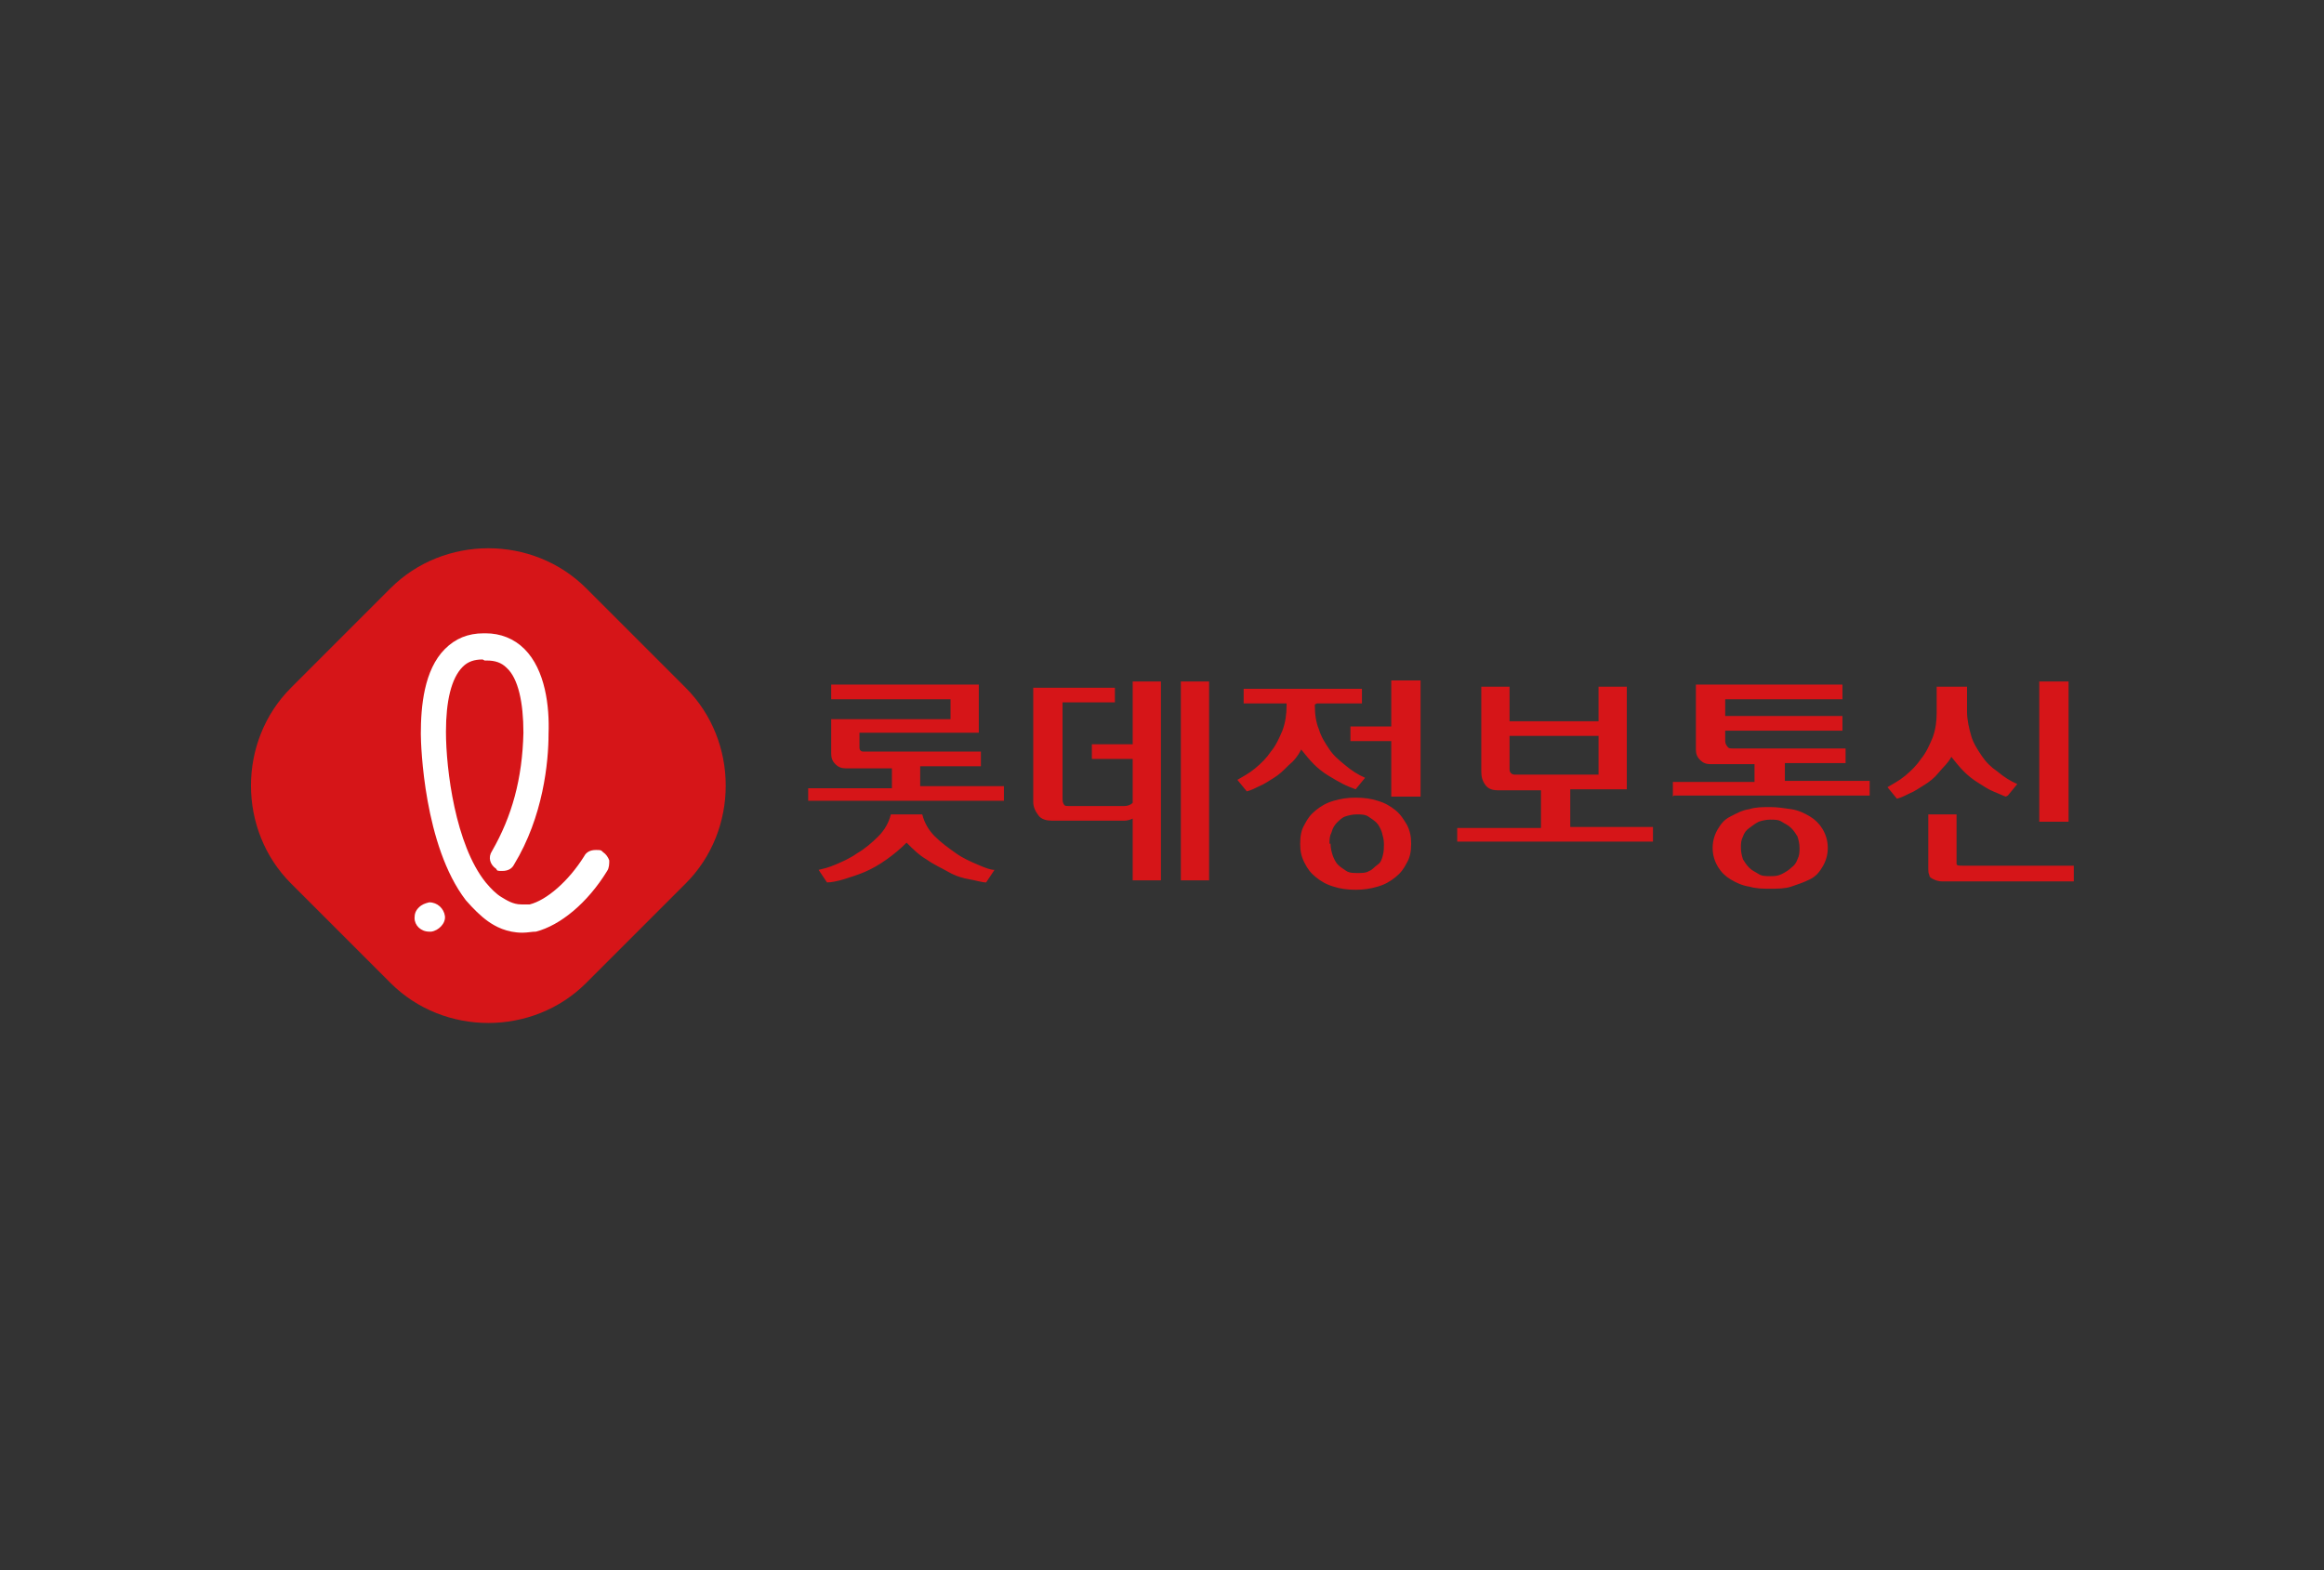 <?xml version="1.0" encoding="UTF-8"?>
<svg id="_레이어_1" data-name=" 레이어 1" xmlns="http://www.w3.org/2000/svg" version="1.1" viewBox="0 0 222 150">
  <rect x="0" y="0" width="222" height="150" fill="#333333" stroke="none"/>
  <defs>
    <style>
      .cls-1 {
        fill: #fff;
      }

      .cls-1, .cls-2 {
        stroke-width: 0px;
      }

      .cls-2 {
        fill: #d61518;
      }
    </style>
  </defs>
  <path class="cls-2" d="M56,93.9c-5.1,5.1-13.6,5.1-18.7,0l-9.5-9.5c-5.1-5.1-5.1-13.6,0-18.7l9.5-9.5c5.1-5.1,13.6-5.1,18.7,0l9.5,9.5c5.1,5.1,5.1,13.6,0,18.7,0,0-9.5,9.5-9.5,9.5Z"/>
  <path class="cls-1" d="M41,89c-.8,0-1.4-.6-1.4-1.3,0-.4.1-.7.4-1s.6-.4,1-.5c.8,0,1.4.6,1.5,1.3s-.6,1.4-1.3,1.5h0"/>
  <path class="cls-1" d="M46.1,63c-.8,0-1.4.2-1.9.7-1.1,1.1-1.6,3.3-1.6,6.2,0,3.6.9,10.8,3.8,14.4.5.6,1,1.1,1.5,1.4.5.3,1.1.7,1.9.7s.5,0,.8,0c1.6-.4,3.7-2.2,5.2-4.6.2-.4.6-.6,1.1-.6s.5,0,.7.2c.3.2.5.5.6.8,0,.3,0,.7-.2,1-1.9,3.1-4.5,5.2-6.8,5.8,0,0,0,0,0,0-.4,0-.8.1-1.3.1-1.5,0-2.6-.6-3.3-1.1-.7-.5-1.4-1.2-2.1-2-4-5.2-4.3-14.8-4.3-15.9,0-2.6.3-6.1,2.3-8.1,1-1,2.2-1.5,3.7-1.5h.2c1.4,0,2.7.5,3.7,1.5,2,2,2.4,5.5,2.3,8.1,0,2.7-.5,7.9-3.3,12.5-.2.4-.6.6-1.1.6s-.5,0-.6-.2c-.6-.4-.8-1.1-.4-1.7,1.9-3.3,2.9-6.9,3-11.3,0-2.9-.5-5.2-1.6-6.2-.5-.5-1.1-.7-1.9-.7h-.2,0Z"/>
  <path class="cls-2" d="M166.3,81c0-.4,0-.7.2-1.1.1-.3.3-.6.6-.8s.5-.4.9-.6c.3-.1.7-.2,1.1-.2s.8,0,1.1.2.6.3.9.6.4.5.6.8c.1.3.2.7.2,1.1s0,.7-.2,1.1c-.1.3-.3.6-.6.8-.2.2-.5.4-.9.6s-.7.2-1.1.2-.8,0-1.1-.2-.6-.3-.9-.6-.4-.5-.6-.8c-.1-.3-.2-.7-.2-1.1M164.1,79.2c-.3.5-.5,1.1-.5,1.8s.2,1.3.5,1.8.7.9,1.2,1.2c.5.3,1.1.6,1.8.7.7.2,1.3.2,2,.2s1.4,0,2-.2,1.2-.4,1.8-.7.9-.7,1.2-1.2.5-1.1.5-1.8-.2-1.3-.5-1.8-.7-.9-1.2-1.2c-.5-.3-1.1-.6-1.8-.7s-1.3-.2-2-.2-1.4,0-2,.2c-.7.1-1.2.4-1.8.7s-.9.7-1.2,1.2M127,80.6c0-.4,0-.7.2-1.1.1-.4.3-.7.5-.9s.5-.5.8-.6.7-.2,1.1-.2.8,0,1.1.2.6.4.8.6.4.6.5.9c.1.4.2.7.2,1.1s0,.7-.1,1.1c-.1.4-.2.7-.5.9s-.5.5-.8.6c-.3.2-.7.2-1.1.2s-.8,0-1.1-.2-.6-.4-.8-.6-.4-.6-.5-.9-.2-.7-.2-1.1M124.6,78.8c-.3.5-.4,1.1-.4,1.8s.1,1.2.4,1.8.6,1,1.1,1.4,1,.7,1.7.9c.6.2,1.3.3,2.1.3s1.4-.1,2.1-.3,1.2-.5,1.7-.9c.5-.4.8-.8,1.1-1.4.3-.5.4-1.1.4-1.8s-.1-1.2-.4-1.8c-.3-.5-.6-1-1.1-1.4-.5-.4-1-.7-1.7-.9-.6-.2-1.3-.3-2.1-.3s-1.4.1-2.1.3-1.2.5-1.7.9c-.5.4-.8.8-1.1,1.4M79.8,82.6c-.7.3-1.2.4-1.6.5l.8,1.2c.4,0,.9-.1,1.6-.3.6-.2,1.3-.4,2-.7.7-.3,1.4-.7,2.1-1.2s1.3-1,1.9-1.6c.6.6,1.2,1.2,1.9,1.6.7.5,1.4.8,2.1,1.2s1.4.6,2,.7,1.2.3,1.6.3l.8-1.2c-.4,0-.9-.2-1.6-.5s-1.4-.6-2.1-1.1c-.7-.5-1.4-1-2-1.6s-1-1.3-1.2-2.1h-3c-.2.8-.6,1.5-1.2,2.1-.6.6-1.3,1.2-2,1.6-.7.5-1.4.8-2.1,1.1M77.2,76.5h18.7v-1.4h-8v-1.9h5.8v-1.4h-11.1c-.2,0-.3,0-.4-.1s-.1-.2-.1-.4v-1.3h11.4v-4.6h-14.1v1.4h11.4v1.9h-11.4v3.3c0,.4.1.7.4,1s.6.4,1,.4h4.4v1.9h-8v1.4h0ZM108.2,84.1h2.7v-19h-2.7v6h-3.9v1.4h3.9v4.2c-.2.2-.5.3-.8.3-.3,0-.7,0-1.3,0h-4c-.3,0-.4,0-.5-.2s-.1-.3-.1-.5v-9.2h5v-1.4h-7.8v10.9c0,.5.2.9.5,1.3s.8.5,1.3.5h5.6c.5,0,1,0,1.3,0s.6-.1.8-.2v5.9h0ZM112.8,84.1h2.7v-19h-2.7v19h0ZM125.8,67.2h4.3v-1.4h-11.3v1.4h4.1v.2c0,.8-.1,1.6-.4,2.4-.3.7-.6,1.4-1.1,2-.4.6-.9,1.1-1.5,1.6s-1.2.8-1.7,1.1l.9,1.1c.4-.1.8-.3,1.2-.5.5-.2.9-.5,1.4-.8.5-.3.9-.7,1.4-1.2.5-.4.9-.9,1.2-1.5.4.5.8,1,1.2,1.4s.9.8,1.4,1.1c.5.3,1,.6,1.4.8s.9.4,1.2.5l.9-1.1c-.7-.3-1.3-.7-1.9-1.2s-1.1-.9-1.5-1.5c-.4-.6-.8-1.2-1-1.9-.3-.7-.4-1.5-.4-2.3h0c0-.1,0-.1,0-.1h0ZM132.9,76.1h2.8v-11.1h-2.8v4.4h-3.9v1.4h3.9v5.2ZM144.7,74c-.3,0-.5-.2-.5-.5v-3.2h8.5v3.7h-8ZM139.2,80.4h18.7v-1.4h-7.9v-3.6h5.4v-9.8h-2.7v3.3h-8.5v-3.3h-2.7v8.1c0,.5.1.9.4,1.3s.7.5,1.3.5h4v3.6h-8v1.4h0ZM159.9,76h18.7v-1.4h-8.1v-1.7h5.8v-1.4h-10.8c-.2,0-.4,0-.5-.2-.1-.1-.2-.3-.2-.5v-1h11.2v-1.4h-11.2v-1.6h11.2v-1.4h-14v6.2c0,.4.1.7.4,1s.6.4,1,.4h4.2v1.7h-7.8v1.4h0ZM191.8,76l.9-1.1c-.7-.3-1.3-.7-1.9-1.2-.6-.4-1.1-.9-1.5-1.5s-.8-1.2-1-1.9c-.2-.7-.4-1.5-.4-2.3v-2.4h-2.9v2.5c0,.8-.1,1.6-.4,2.4-.3.7-.6,1.4-1.1,2-.4.6-.9,1.1-1.5,1.6s-1.2.8-1.7,1.1l.9,1.1c.4-.1.8-.3,1.2-.5.5-.2.9-.5,1.4-.8s1-.7,1.4-1.2.9-.9,1.2-1.5c.4.5.8,1,1.2,1.4s.9.8,1.4,1.1.9.6,1.4.8c.5.2.9.4,1.2.5M194.8,78.5h2.8v-13.4h-2.8v13.4h0ZM198.1,84.1v-1.4h-10.6c-.4,0-.6,0-.6-.2s0-.3,0-.5v-4.2h-2.7v4.6c0,.2,0,.4,0,.6,0,.2,0,.4.1.6,0,.2.2.3.4.4s.5.2.8.2h12.6Z"/>
</svg>